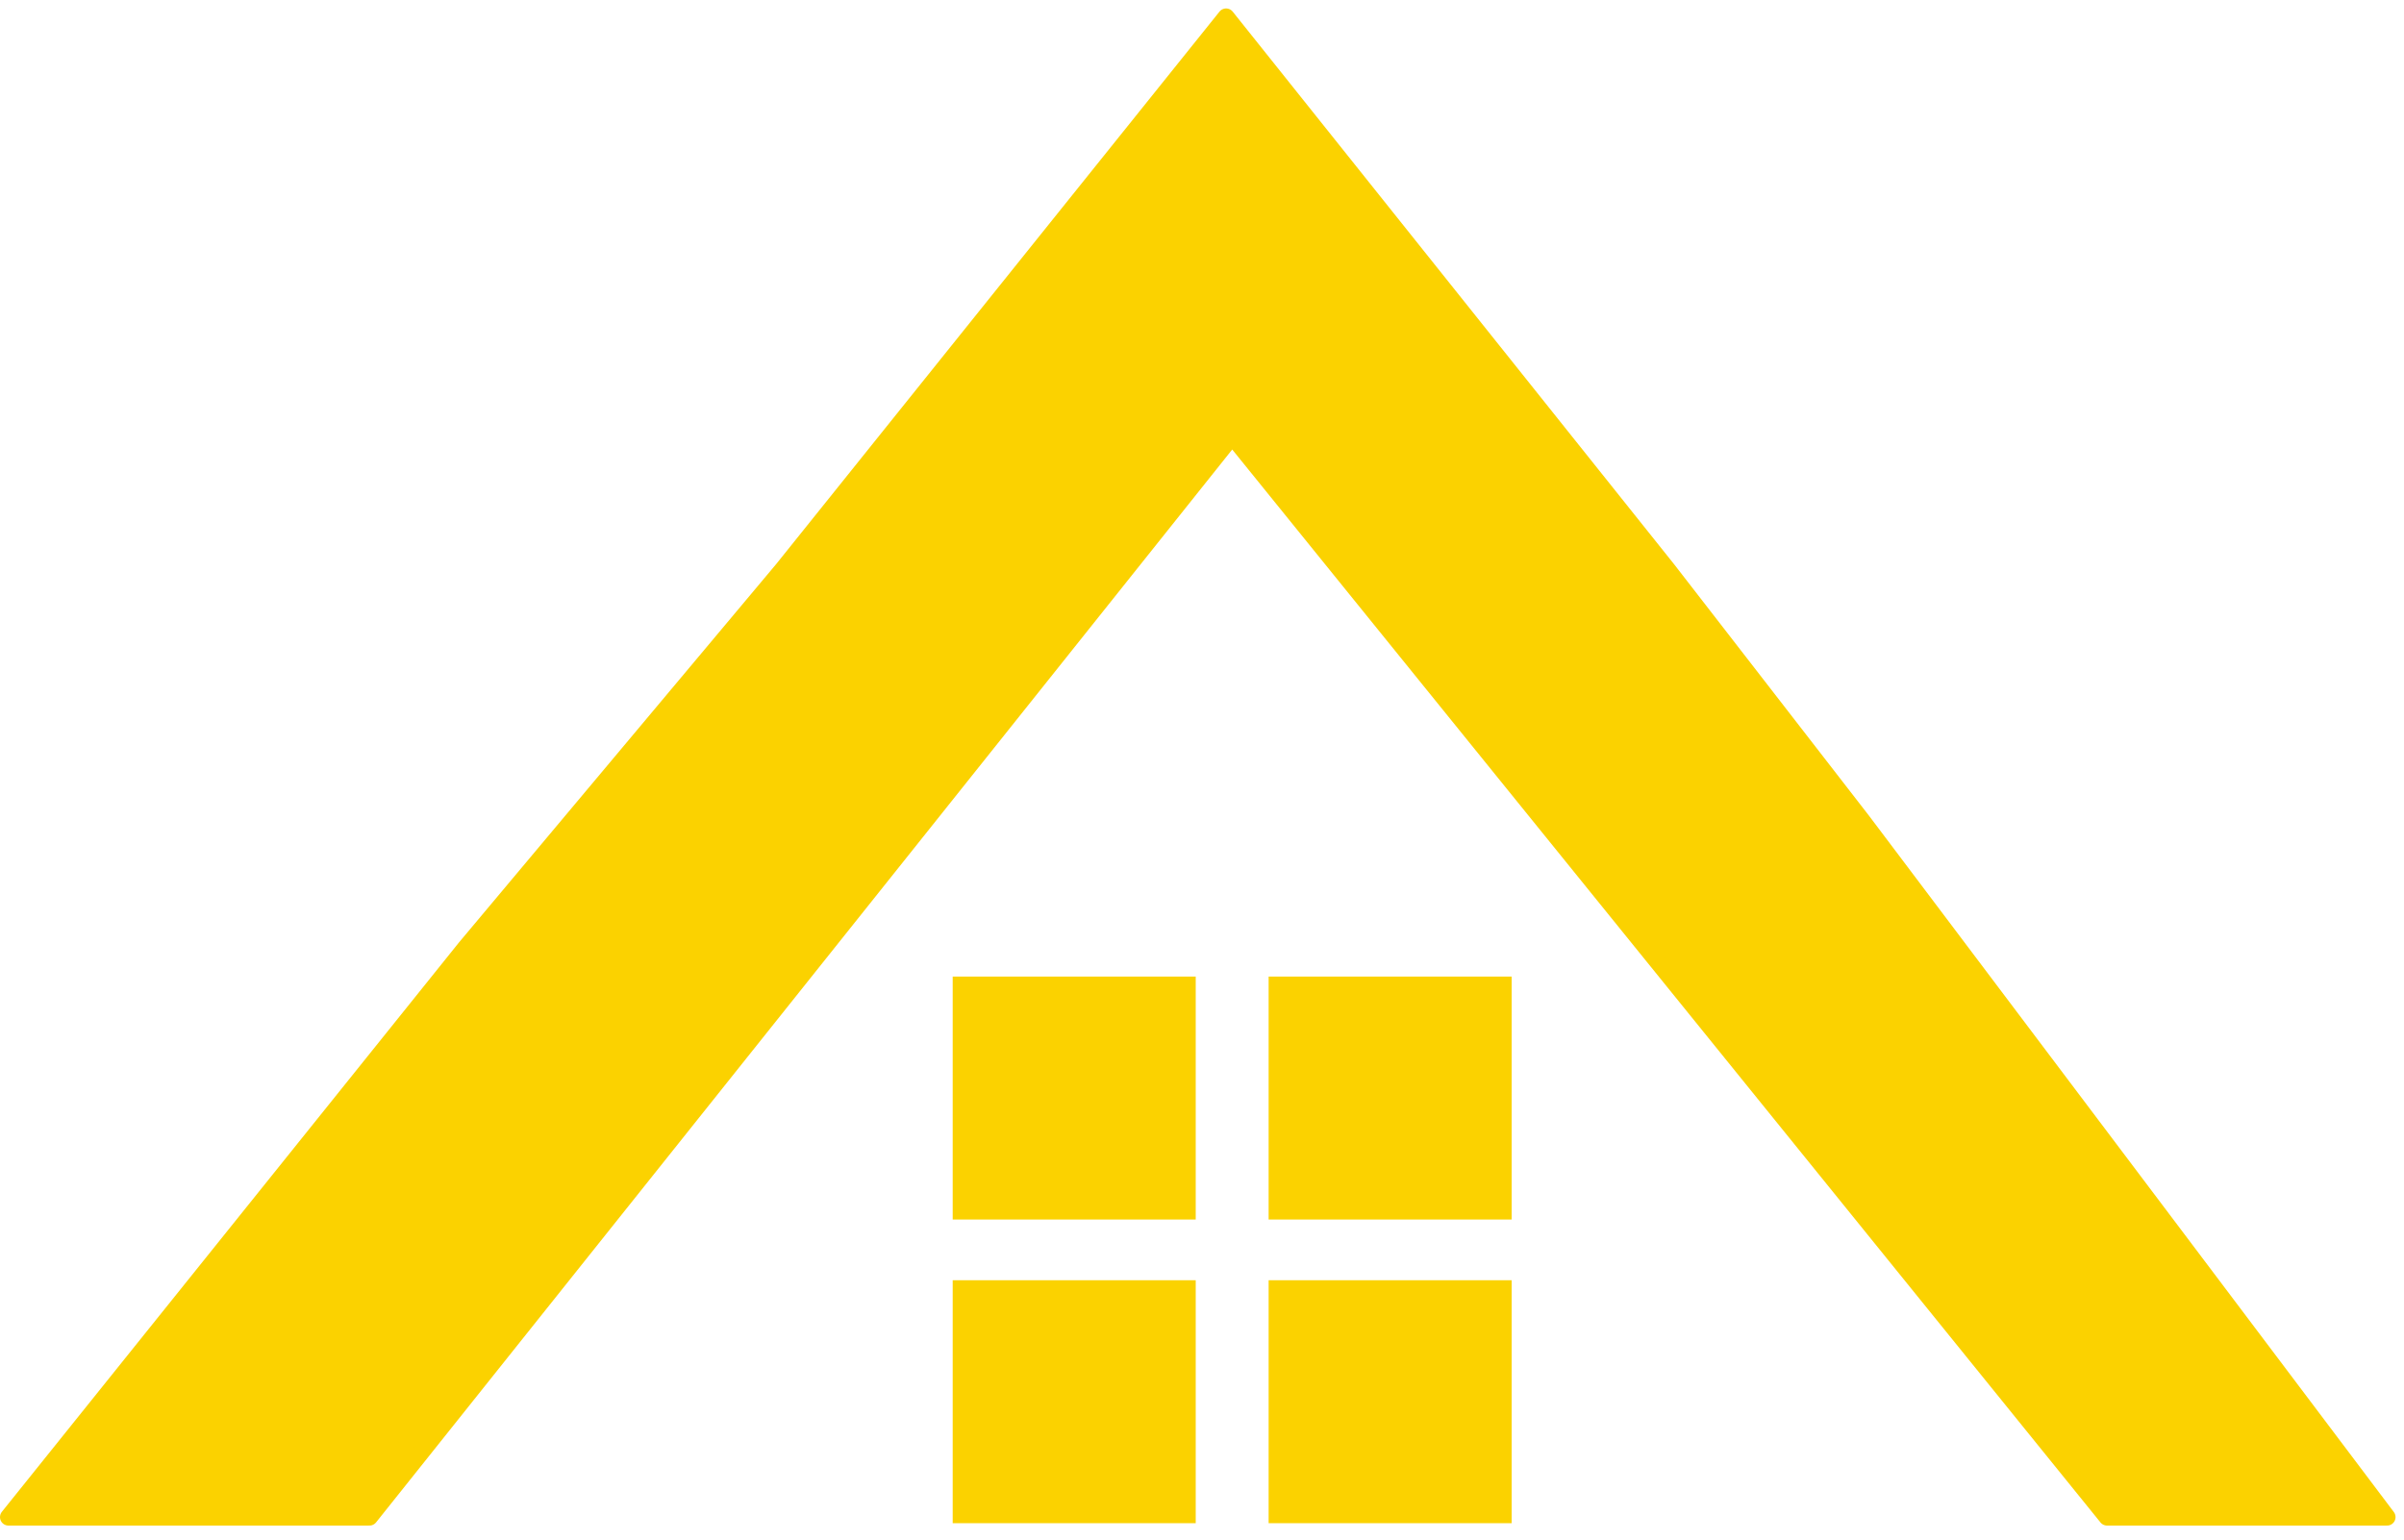 <?xml version="1.0" encoding="UTF-8"?>
<svg xmlns="http://www.w3.org/2000/svg" width="142" height="91" viewBox="0 0 142 91" fill="none">
  <path d="M27.5 56L0.5 89.641H21.823L72.782 25.762L124.46 89.641H141L110 48.5L98.5 33.657L72.423 1L46.226 33.657L27.5 56Z" fill="#FBD200" stroke="#FBD200" stroke-linejoin="round"></path>
  <rect x="56.774" y="58.202" width="13.355" height="13.355" fill="#FBD200" stroke="#FBD200"></rect>
  <rect x="75.436" y="58.202" width="13.355" height="13.355" fill="#FBD200" stroke="#FBD200"></rect>
  <rect x="75.436" y="76.145" width="13.355" height="13.355" fill="#FBD200" stroke="#FBD200"></rect>
  <rect x="56.774" y="76.145" width="13.355" height="13.355" fill="#FBD200" stroke="#FBD200"></rect>
</svg>
